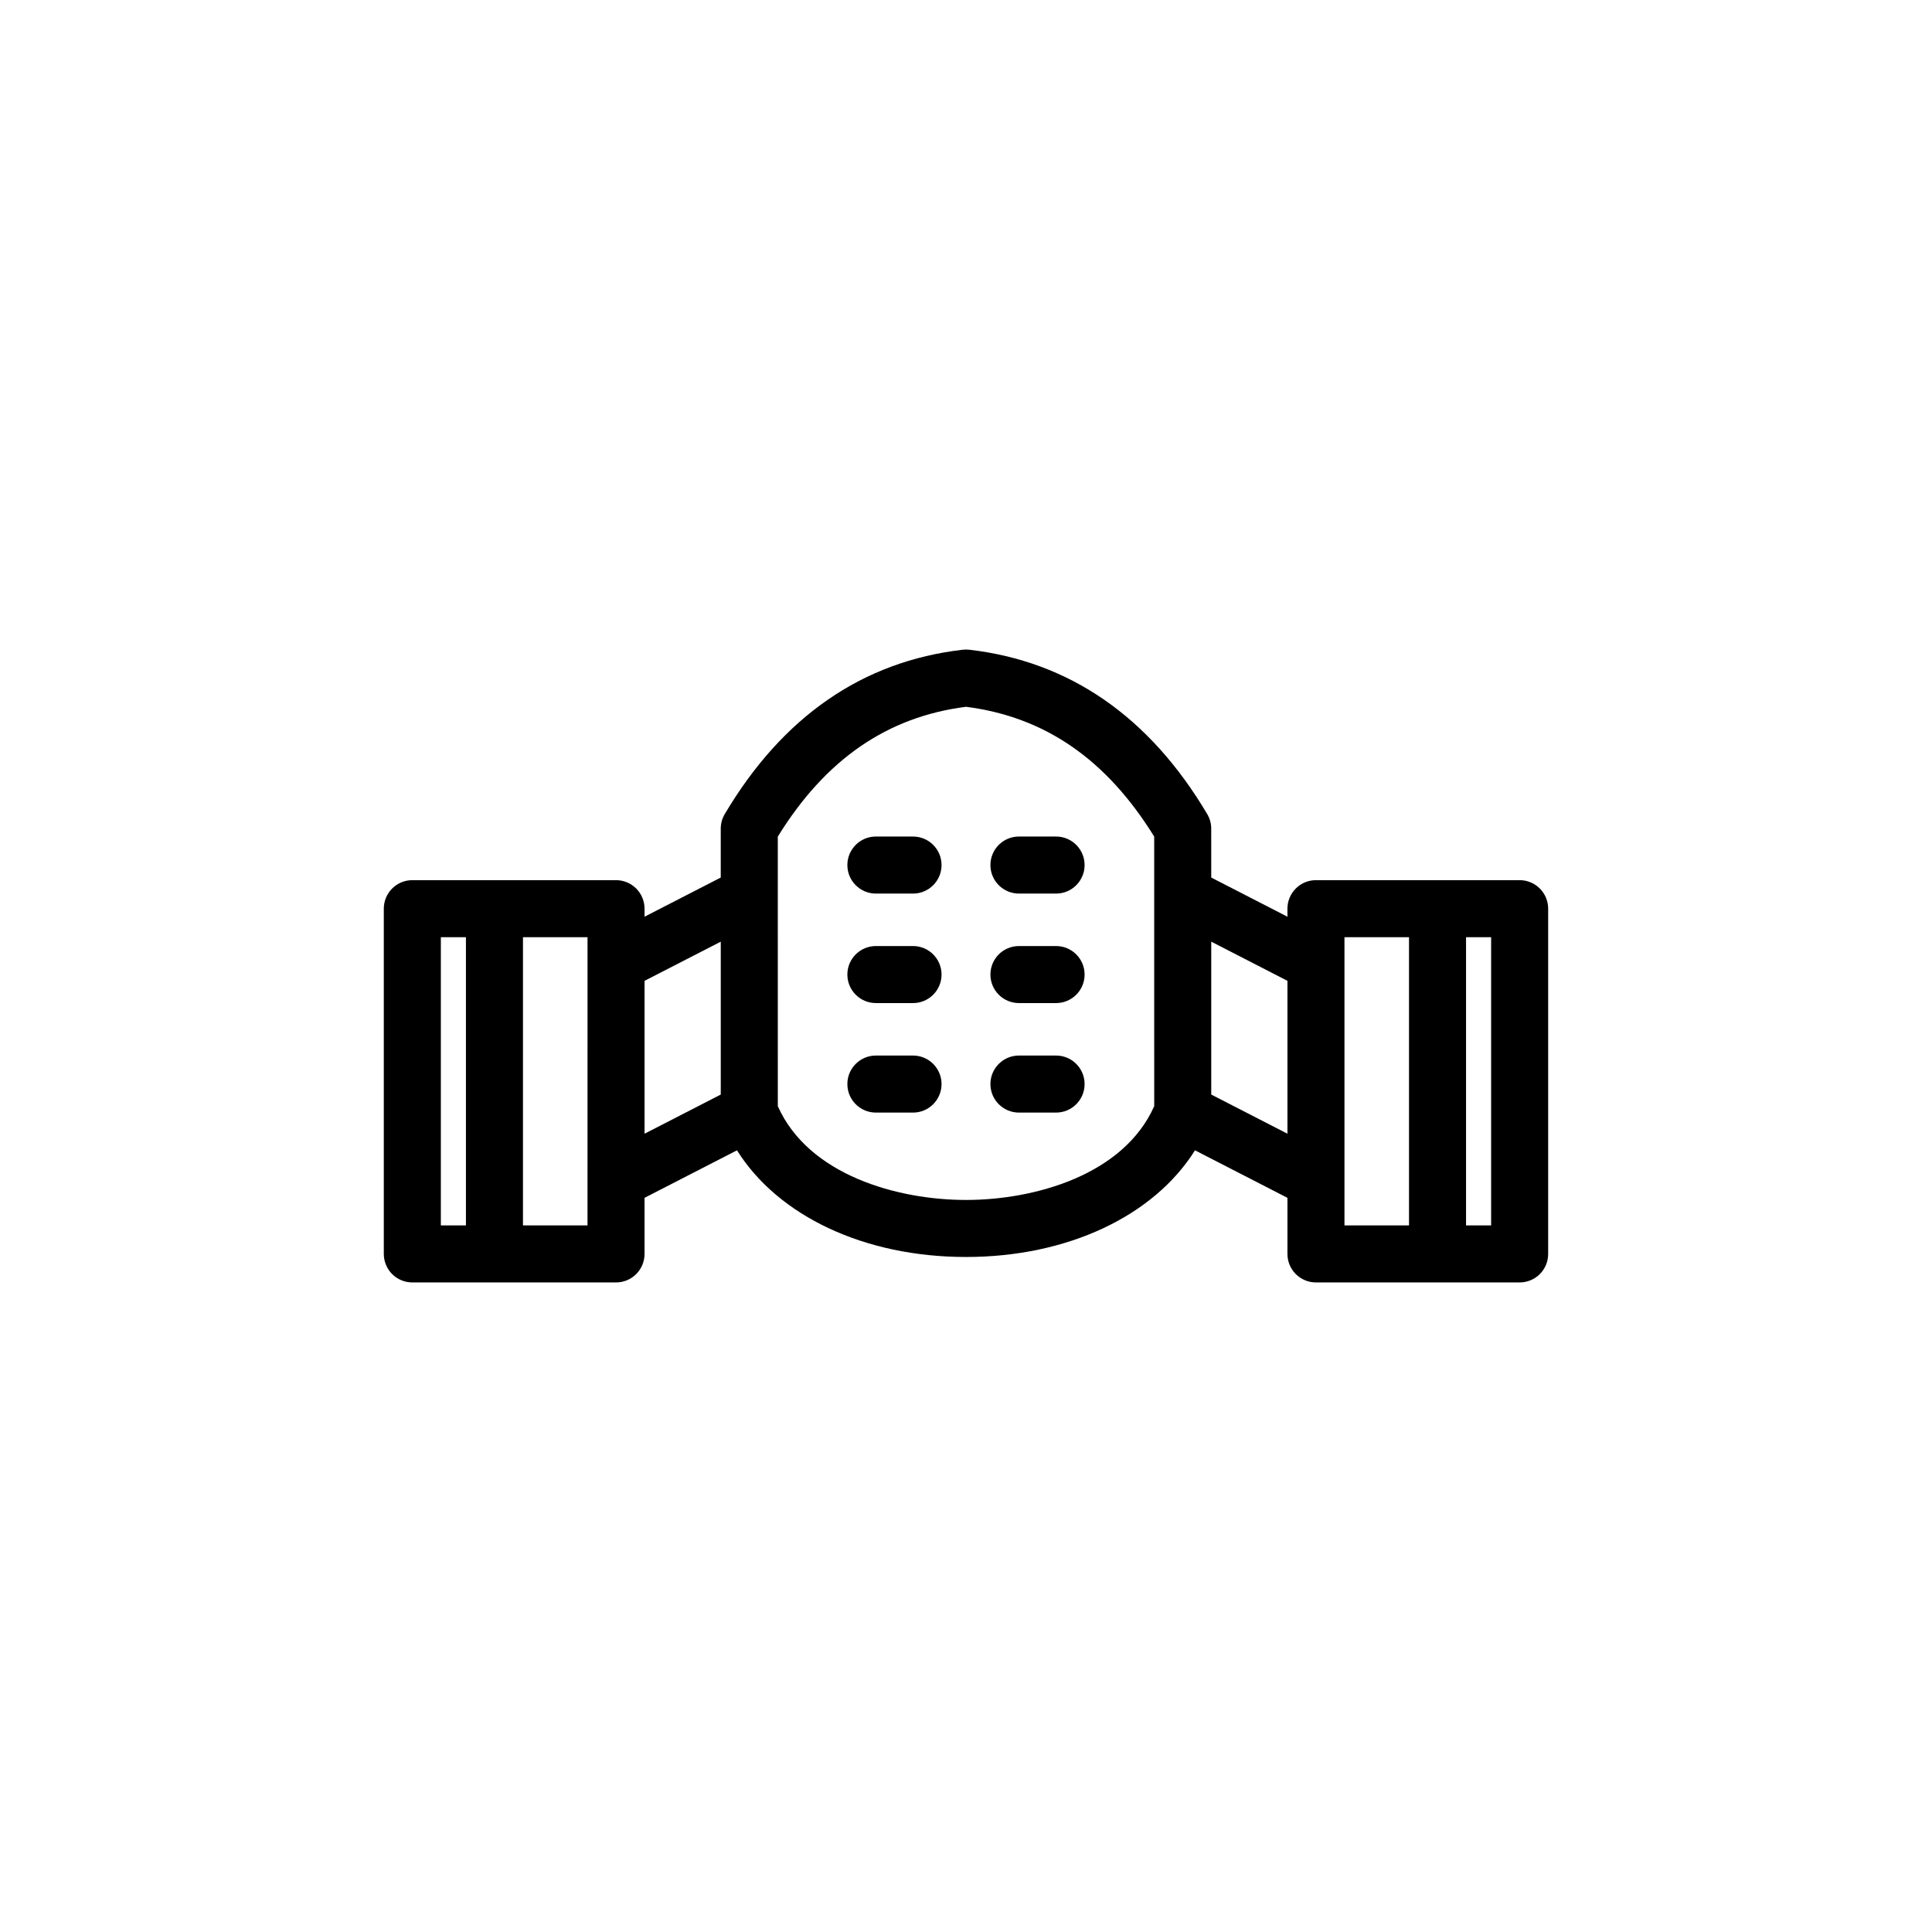 <?xml version="1.0" encoding="UTF-8"?>
<!-- Uploaded to: ICON Repo, www.iconrepo.com, Generator: ICON Repo Mixer Tools -->
<svg fill="#000000" width="800px" height="800px" version="1.1" viewBox="144 144 512 512" xmlns="http://www.w3.org/2000/svg">
 <g>
  <path d="m385.96 365.69h-9.84c-4.176 0-7.559 3.383-7.559 7.559 0 4.172 3.383 7.559 7.559 7.559h9.844-0.004c4.176 0 7.559-3.387 7.559-7.559 0-4.176-3.383-7.559-7.559-7.559z"/>
  <path d="m385.96 394.71h-9.84c-4.176 0-7.559 3.383-7.559 7.555 0 4.176 3.383 7.559 7.559 7.559h9.844-0.004c4.176 0 7.559-3.383 7.559-7.559 0-4.172-3.383-7.555-7.559-7.555z"/>
  <path d="m385.96 423.73h-9.84c-4.176 0-7.559 3.387-7.559 7.559s3.383 7.559 7.559 7.559h9.844-0.004c4.176 0 7.559-3.387 7.559-7.559s-3.383-7.559-7.559-7.559z"/>
  <path d="m492.74 483.86h53.984c2.004 0 3.926-0.797 5.344-2.211 1.418-1.418 2.211-3.34 2.211-5.344v-91.496c0-2.004-0.793-3.926-2.211-5.344-1.418-1.418-3.34-2.215-5.344-2.215h-53.984c-2.004 0-3.926 0.797-5.344 2.215-1.418 1.418-2.211 3.34-2.211 5.344v2.129l-20.195-10.379-0.004-12.961c0-1.355-0.363-2.688-1.059-3.856-15.324-25.844-36.539-40.496-63.066-43.559v0.004c-0.574-0.066-1.156-0.066-1.73 0-26.527 3.059-47.746 17.715-63.07 43.559v-0.004c-0.691 1.168-1.055 2.5-1.055 3.856v12.961l-20.195 10.379v-2.129c0-2.004-0.797-3.926-2.215-5.344-1.418-1.418-3.34-2.215-5.344-2.215h-53.984c-2.004 0-3.926 0.797-5.344 2.215-1.414 1.418-2.211 3.34-2.211 5.344v91.496c0 2.004 0.797 3.926 2.211 5.344 1.418 1.414 3.34 2.211 5.344 2.211h53.984c2.004 0 3.926-0.797 5.344-2.211 1.418-1.418 2.215-3.34 2.215-5.344v-14.867l24.496-12.59c10.914 17.395 33.742 28.266 60.691 28.266s49.777-10.871 60.688-28.266l24.5 12.59v14.867c0 2.004 0.793 3.926 2.211 5.344 1.418 1.414 3.34 2.211 5.344 2.211zm39.777-91.496h6.648v76.383h-6.648zm-32.219 0h17.105v76.383h-17.105zm-232.82 76.383h-6.648v-76.383h6.648zm32.219 0h-17.105l0.004-76.383h17.105zm35.312-34.68-20.195 10.379v-40.516l20.195-10.379zm114.87 3.078c-8.156 18.316-31.789 24.855-49.875 24.855s-41.719-6.539-49.875-24.852l-0.004-71.441c12.648-20.473 28.992-31.738 49.875-34.402 20.883 2.66 37.227 13.93 49.875 34.402zm15.113-3.078v-40.516l20.195 10.379v40.516z"/>
  <path d="m423.87 365.69h-9.84c-4.176 0-7.559 3.383-7.559 7.559 0 4.172 3.383 7.559 7.559 7.559h9.844-0.004c4.176 0 7.559-3.387 7.559-7.559 0-4.176-3.383-7.559-7.559-7.559z"/>
  <path d="m423.87 394.71h-9.84c-4.176 0-7.559 3.383-7.559 7.555 0 4.176 3.383 7.559 7.559 7.559h9.844-0.004c4.176 0 7.559-3.383 7.559-7.559 0-4.172-3.383-7.555-7.559-7.555z"/>
  <path d="m423.87 423.73h-9.84c-4.176 0-7.559 3.387-7.559 7.559s3.383 7.559 7.559 7.559h9.844-0.004c4.176 0 7.559-3.387 7.559-7.559s-3.383-7.559-7.559-7.559z"/>
 </g>
</svg>